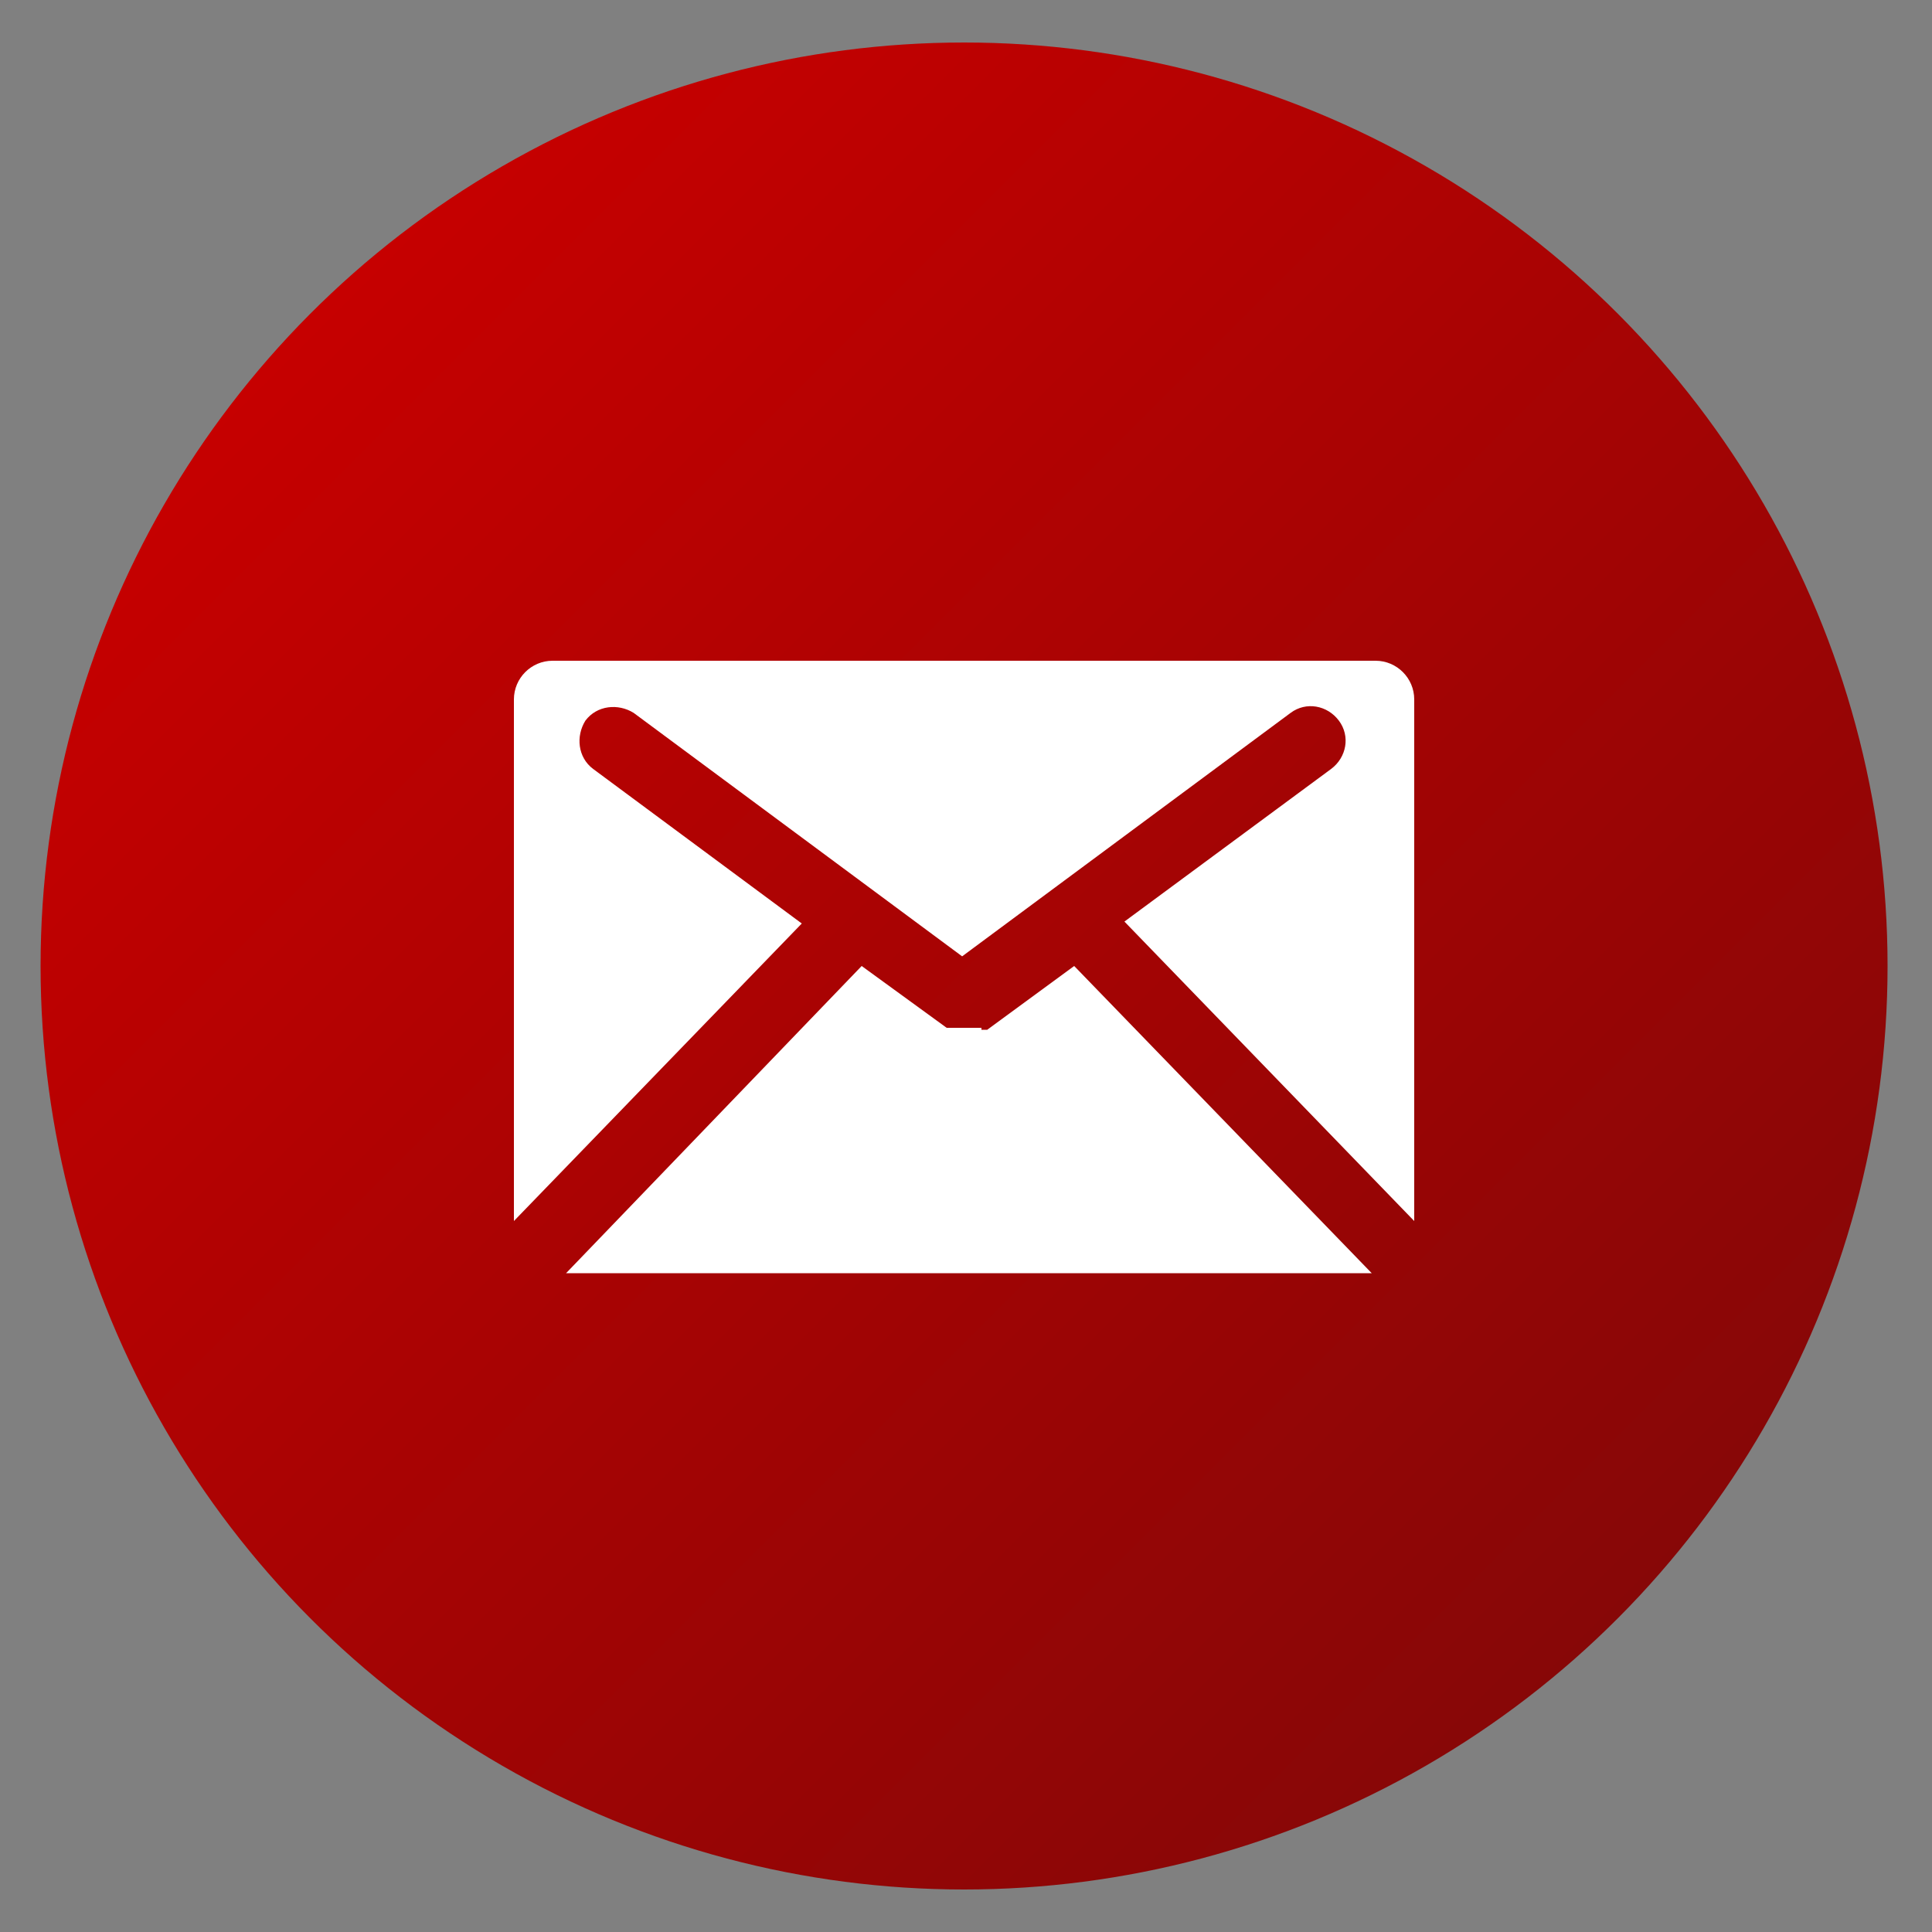 <?xml version="1.0" encoding="UTF-8"?>
<svg xmlns="http://www.w3.org/2000/svg" version="1.1" xmlns:xlink="http://www.w3.org/1999/xlink" viewBox="0 0 100 100">
  <rect x="0" y="0" width="100" height="100" fill="#808080" stroke="none"/>
  <defs>
    <style>
      .cls-1 {
        fill: #fff;
      }

      .cls-2 {
        fill: url(#_名称未設定グラデーション_14);
      }
    </style>
    <linearGradient id="_名称未設定グラデーション_14" data-name="名称未設定グラデーション 14" x1="16.2" y1="85.7" x2="83.8" y2="18.1" gradientTransform="translate(0 102) scale(1 -1)" gradientUnits="userSpaceOnUse">
      <stop offset="0" stop-color="#c60000"/>
      <stop offset="1" stop-color="#870707"/>
    </linearGradient>
  </defs>
  <!-- Generator: Adobe Illustrator 28.7.5, SVG Export Plug-In . SVG Version: 1.2.0 Build 176)  -->
  <g>
    <g id="_レイヤー_1" data-name="レイヤー_1">
      <g id="_レイヤー_1-2" data-name="_レイヤー_1">
        <circle class="cls-2" cx="49.9" cy="50" r="47.8"/>
        <g>
          <path class="cls-1" d="M30.7,39.8c-.8-.6-.9-1.7-.4-2.5.6-.8,1.7-.9,2.5-.4l17,12.6,17-12.6c.8-.6,1.9-.4,2.5.4.6.8.4,1.9-.4,2.5l-10.7,7.9,15,15.5v-27c0-1.1-.9-2-2-2H28.6c-1.1,0-2,.9-2,2v27l14.9-15.4-10.8-8h0Z"/>
          <path class="cls-1" d="M50.8,53.2h-1.8l-4.4-3.2-15.3,15.9h41.7l-15.4-15.9-4.5,3.3h-.3Z"/>
        </g>
      </g>
    </g>
  </g>
</svg>